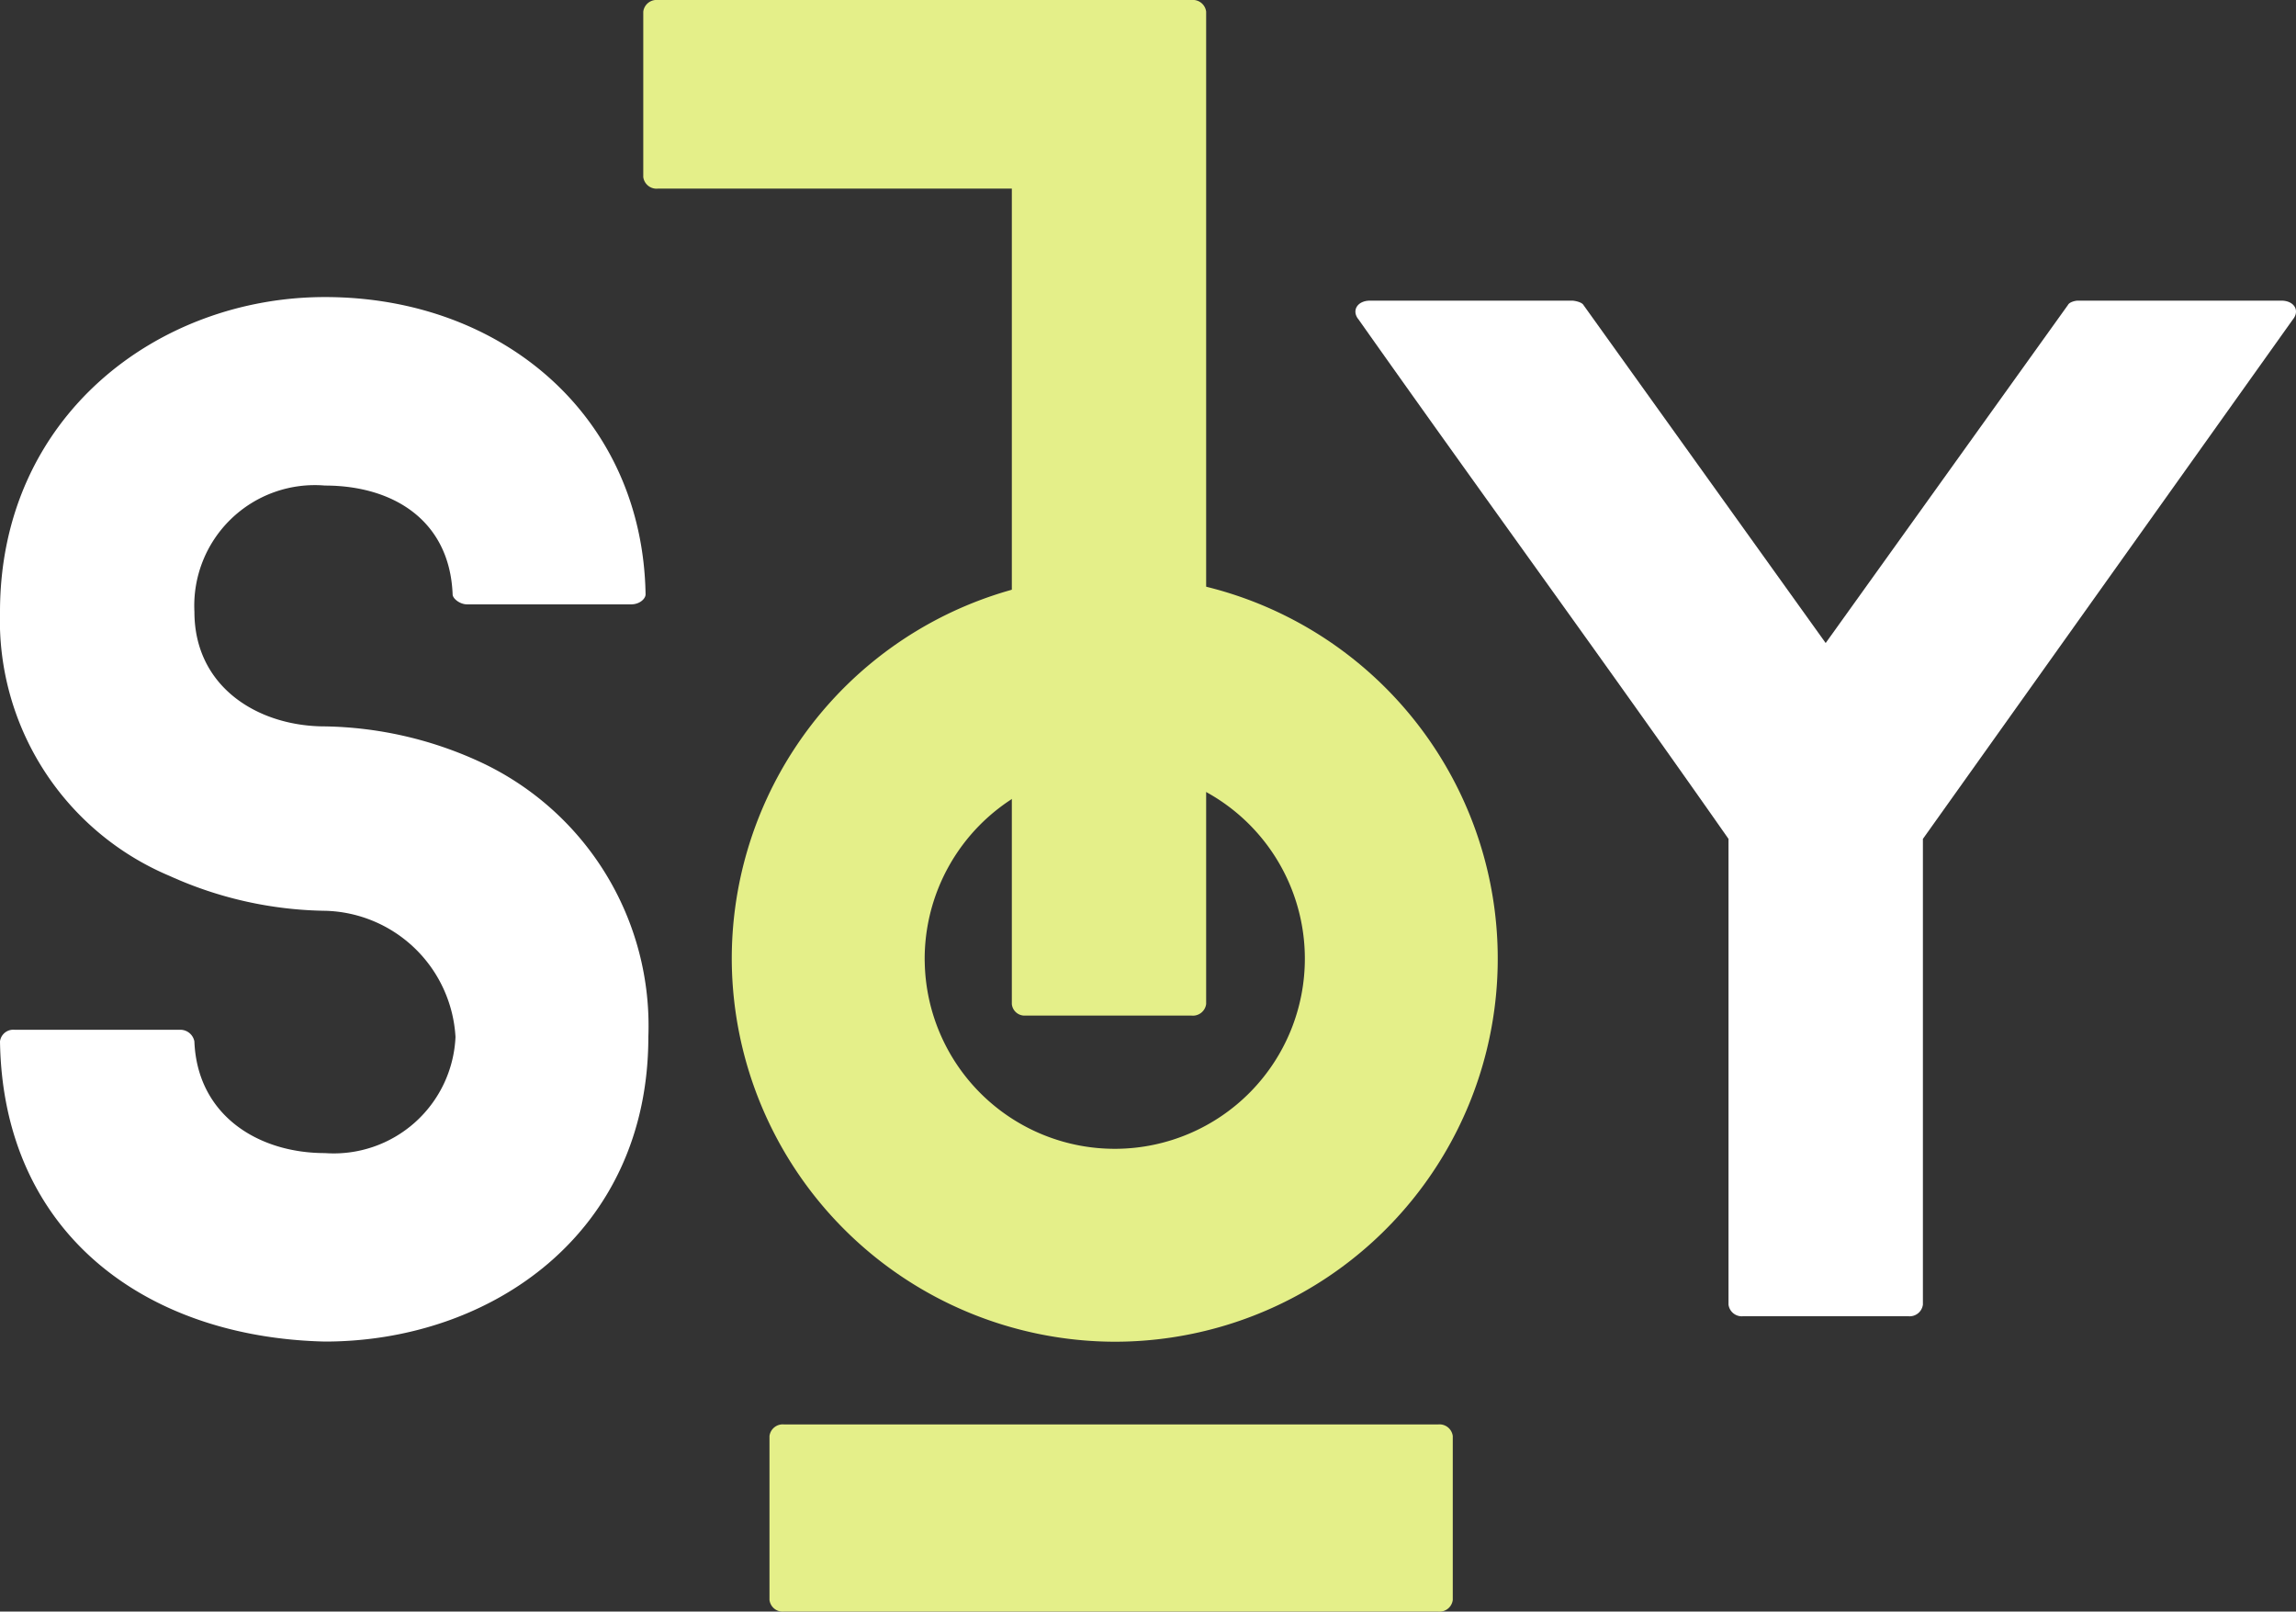 <svg xmlns="http://www.w3.org/2000/svg" width="68.744" height="48.246" viewBox="0 0 68.744 48.246">
    <rect x="0" y="0" width="68.744" height="48.246" fill="#333333" stroke="none"/>
    <defs>
        <style>
            .cls-1{fill:#fff}.cls-2{fill:#e4ef89}
        </style>
    </defs>
    <g id="logo" transform="translate(-458.714 -1176.188)">
        <path id="Path_71" data-name="Path 71" class="cls-1" d="M458.714 1219.647a.4.4 0 0 1 .434-.348h4.952a.429.429 0 0 1 .434.348c.087 2.215 1.911 3.344 3.909 3.344a3.649 3.649 0 0 0 3.909-3.475 4.009 4.009 0 0 0-3.909-3.779 11.645 11.645 0 0 1-4.647-1.042 8.3 8.3 0 0 1-5.082-7.905c0-5.864 4.734-9.426 9.729-9.426 5.343 0 9.512 3.605 9.6 8.9 0 .13-.174.3-.434.3H472.7c-.217 0-.434-.174-.434-.3-.087-2.215-1.781-3.257-3.822-3.257a3.609 3.609 0 0 0-3.909 3.779c0 2.258 1.911 3.431 3.909 3.431a11.494 11.494 0 0 1 4.6 1.043 8.709 8.709 0 0 1 5.082 8.252c0 5.864-4.691 9.121-9.686 9.121-5.383-.126-9.64-3.253-9.726-8.986z" transform="translate(0 -12.283)"/>
        <path id="Path_72" data-name="Path 72" class="cls-2" d="M510.883 1229.016a11.467 11.467 0 1 1 11.466 11.38 11.493 11.493 0 0 1-11.466-11.38zm21.587 19.111a.4.4 0 0 1-.435.348h-19.588a.4.4 0 0 1-.435-.348v-4.908a.4.4 0 0 1 .435-.347h19.588a.4.4 0 0 1 .435.347zm-15.81-19.111a5.691 5.691 0 1 0 5.69-5.777 5.7 5.7 0 0 0-5.691 5.777z" transform="translate(-30.259 -24.041)"/>
        <path id="Path_73" data-name="Path 73" class="cls-2" d="M505.008 1181.835a.4.4 0 0 1-.434-.347v-4.952a.4.4 0 0 1 .434-.348h15.984a.4.4 0 0 1 .435.348v29.709a.4.4 0 0 1-.435.347H516a.383.383 0 0 1-.391-.347v-24.41z" transform="translate(-26.6)"/>
        <path id="Path_74" data-name="Path 74" class="cls-1" d="M583.064 1197.617c.391 0 .565.3.347.565l-11.076 15.549v13.942a.4.4 0 0 1-.434.348h-4.952a.4.4 0 0 1-.434-.348v-13.942c-3.648-5.212-7.427-10.381-11.076-15.549-.217-.261-.044-.565.347-.565h6.037c.087 0 .3.044.348.13l7.253 10.12 7.254-10.12c.043-.087.217-.13.3-.13z" transform="translate(-56.048 -12.429)"/>
    </g>
</svg>
